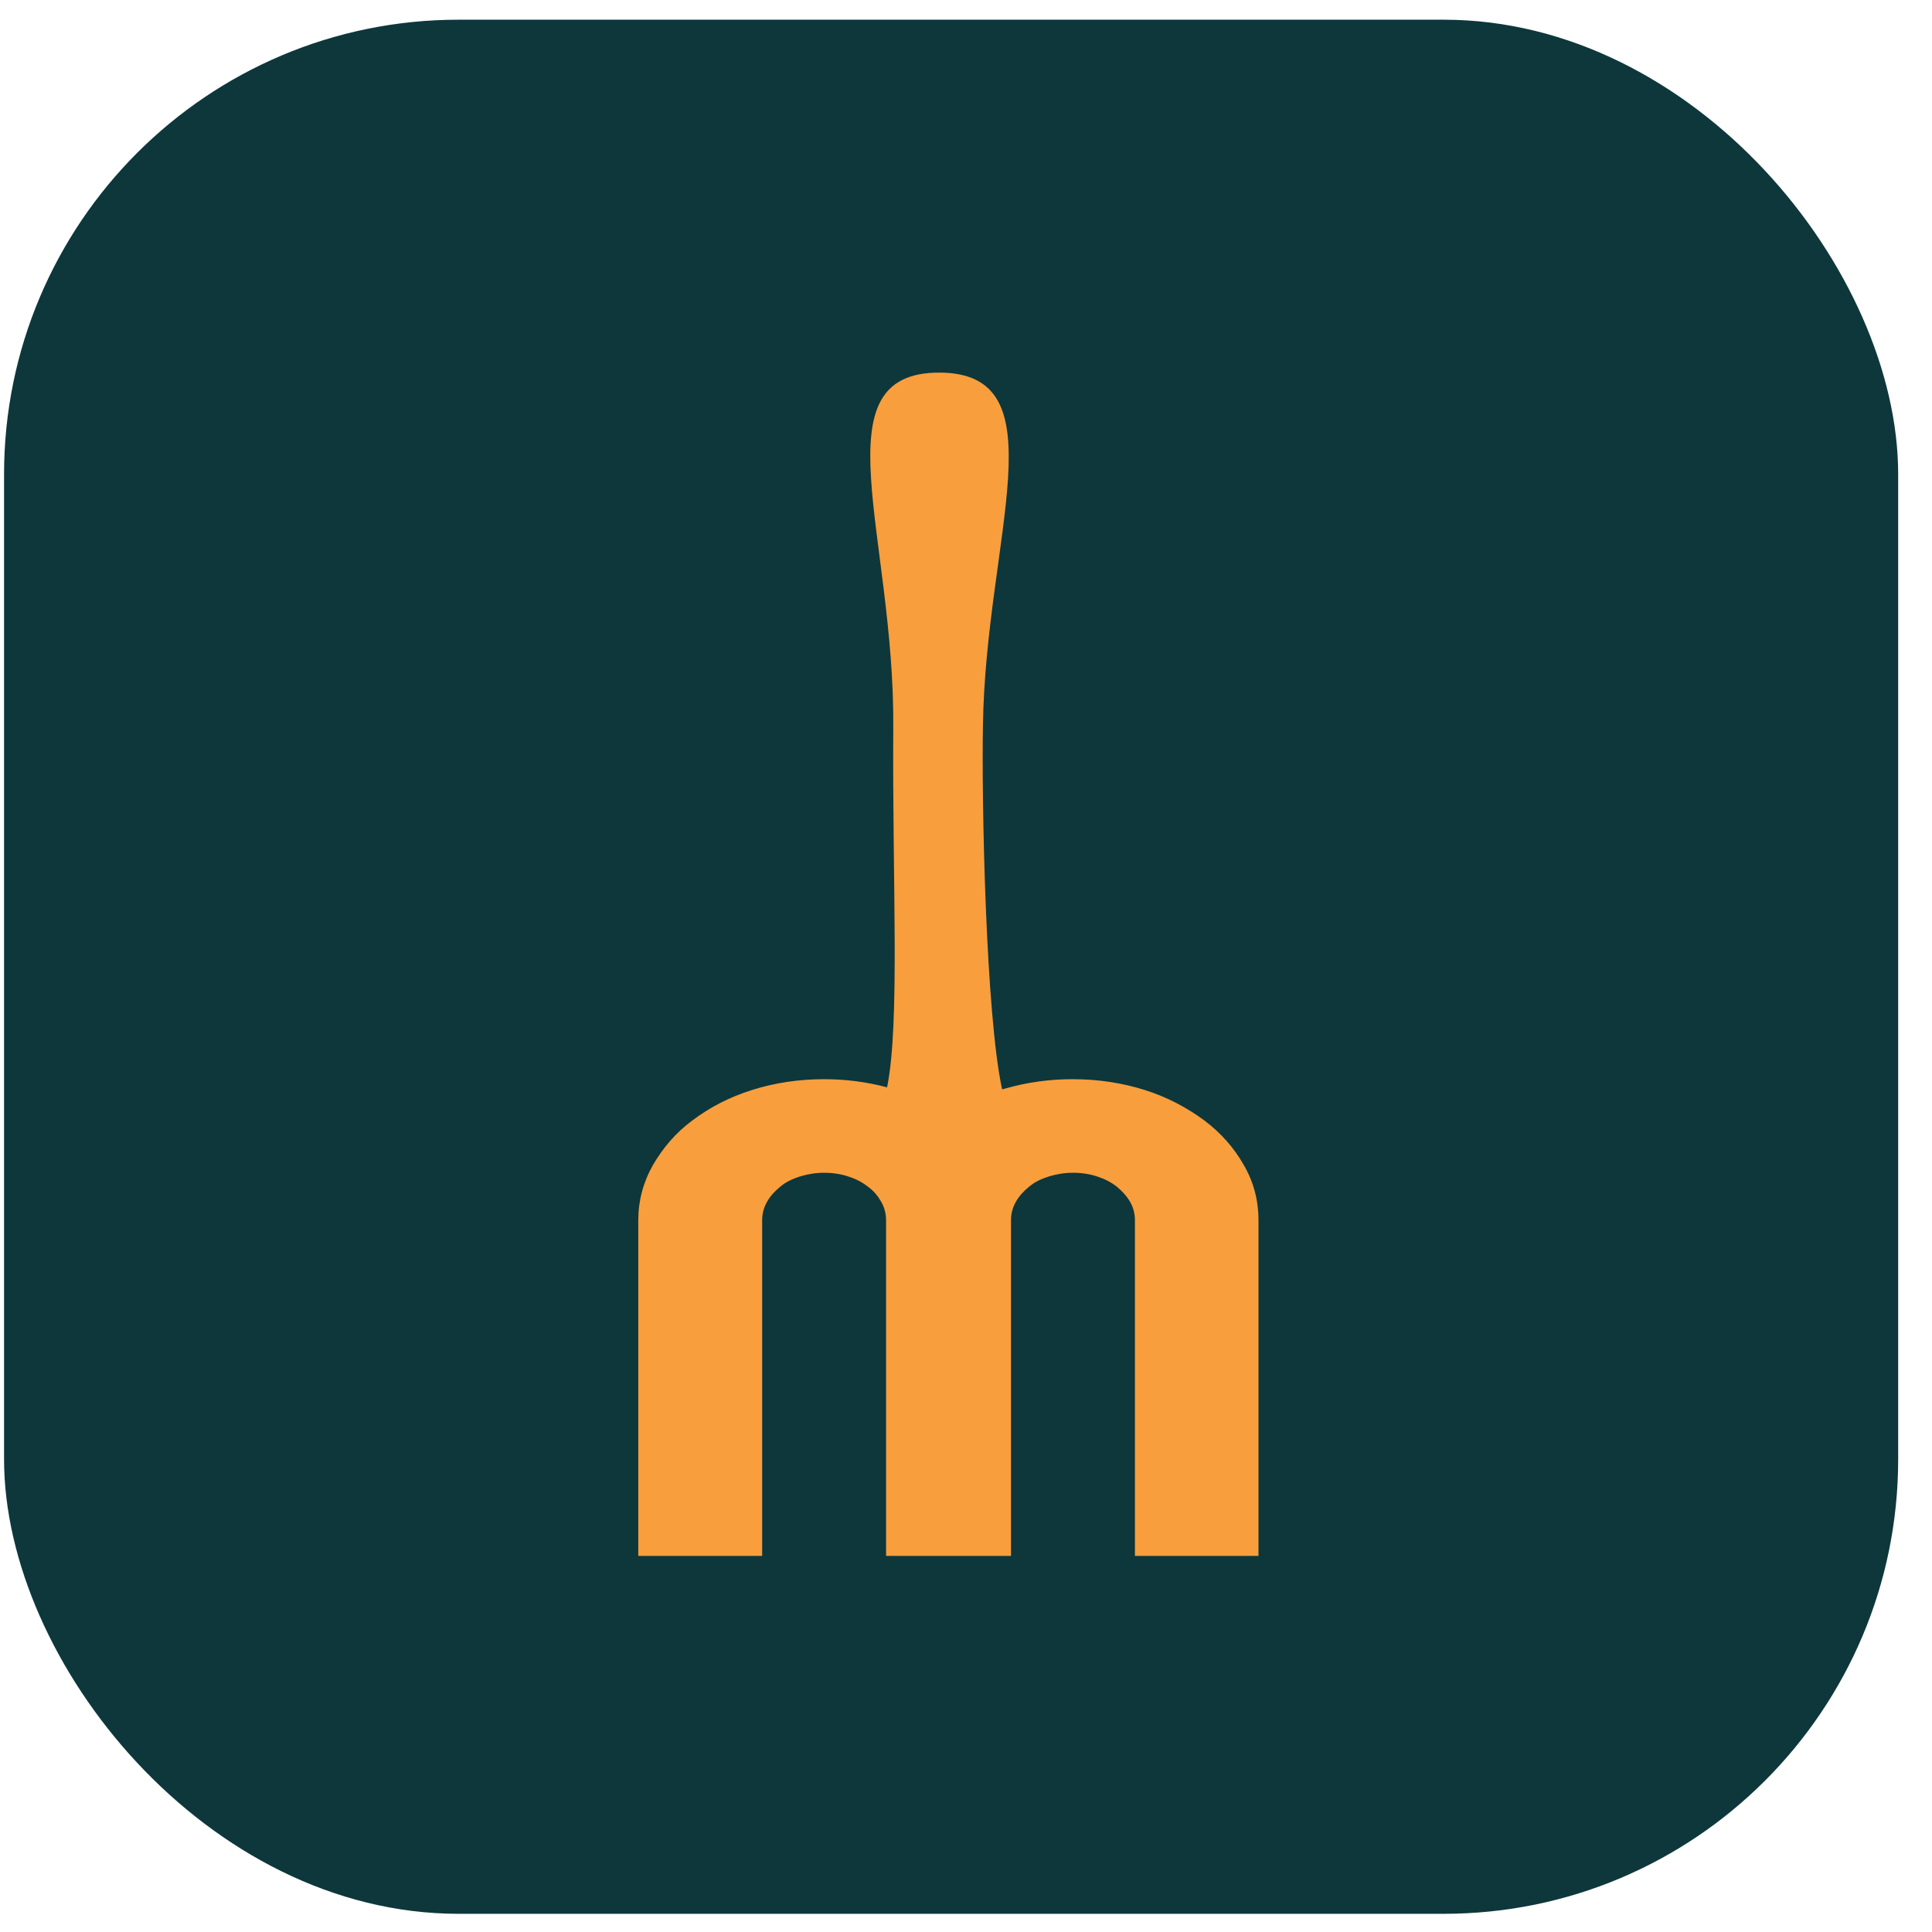 <svg width="51" height="51" viewBox="0 0 51 51" fill="none" xmlns="http://www.w3.org/2000/svg">
<rect x="0.107" y="0.52" width="50" height="50" rx="12" fill="#0D373B"/>
<path d="M32.832 30.752C32.579 30.305 32.236 29.911 31.784 29.571C31.332 29.24 30.817 28.962 30.221 28.774C29.625 28.586 28.992 28.488 28.315 28.488C27.7 28.488 27.122 28.569 26.553 28.73C26.517 28.739 26.489 28.747 26.453 28.756C26.02 26.743 25.911 21.185 25.947 19.153C26.02 14.177 28.026 9.836 24.791 9.836C21.565 9.836 23.625 14.132 23.58 19.234C23.553 23.279 23.761 26.993 23.417 28.703C22.875 28.56 22.333 28.488 21.755 28.488C21.077 28.488 20.445 28.586 19.848 28.774C19.252 28.962 18.737 29.231 18.285 29.571C17.834 29.902 17.499 30.305 17.237 30.752C16.975 31.218 16.849 31.701 16.849 32.211V41.072H20.119V32.211C20.119 32.032 20.165 31.871 20.246 31.728C20.336 31.567 20.454 31.442 20.598 31.325C20.743 31.2 20.924 31.119 21.113 31.057C21.321 30.994 21.529 30.958 21.755 30.958C21.99 30.958 22.207 30.994 22.396 31.057C22.586 31.119 22.767 31.209 22.911 31.325C23.074 31.442 23.183 31.585 23.264 31.728C23.345 31.871 23.39 32.032 23.39 32.211V41.072H26.688V32.211C26.688 32.032 26.733 31.871 26.815 31.728C26.905 31.567 27.023 31.442 27.167 31.325C27.312 31.2 27.492 31.119 27.682 31.057C27.89 30.994 28.098 30.958 28.324 30.958C28.559 30.958 28.776 30.994 28.965 31.057C29.155 31.119 29.336 31.209 29.48 31.325C29.625 31.442 29.751 31.585 29.833 31.728C29.914 31.871 29.959 32.032 29.959 32.211V41.072H33.221V32.211C33.221 31.692 33.094 31.2 32.832 30.752Z" fill="#F99E3C"/>
</svg>
